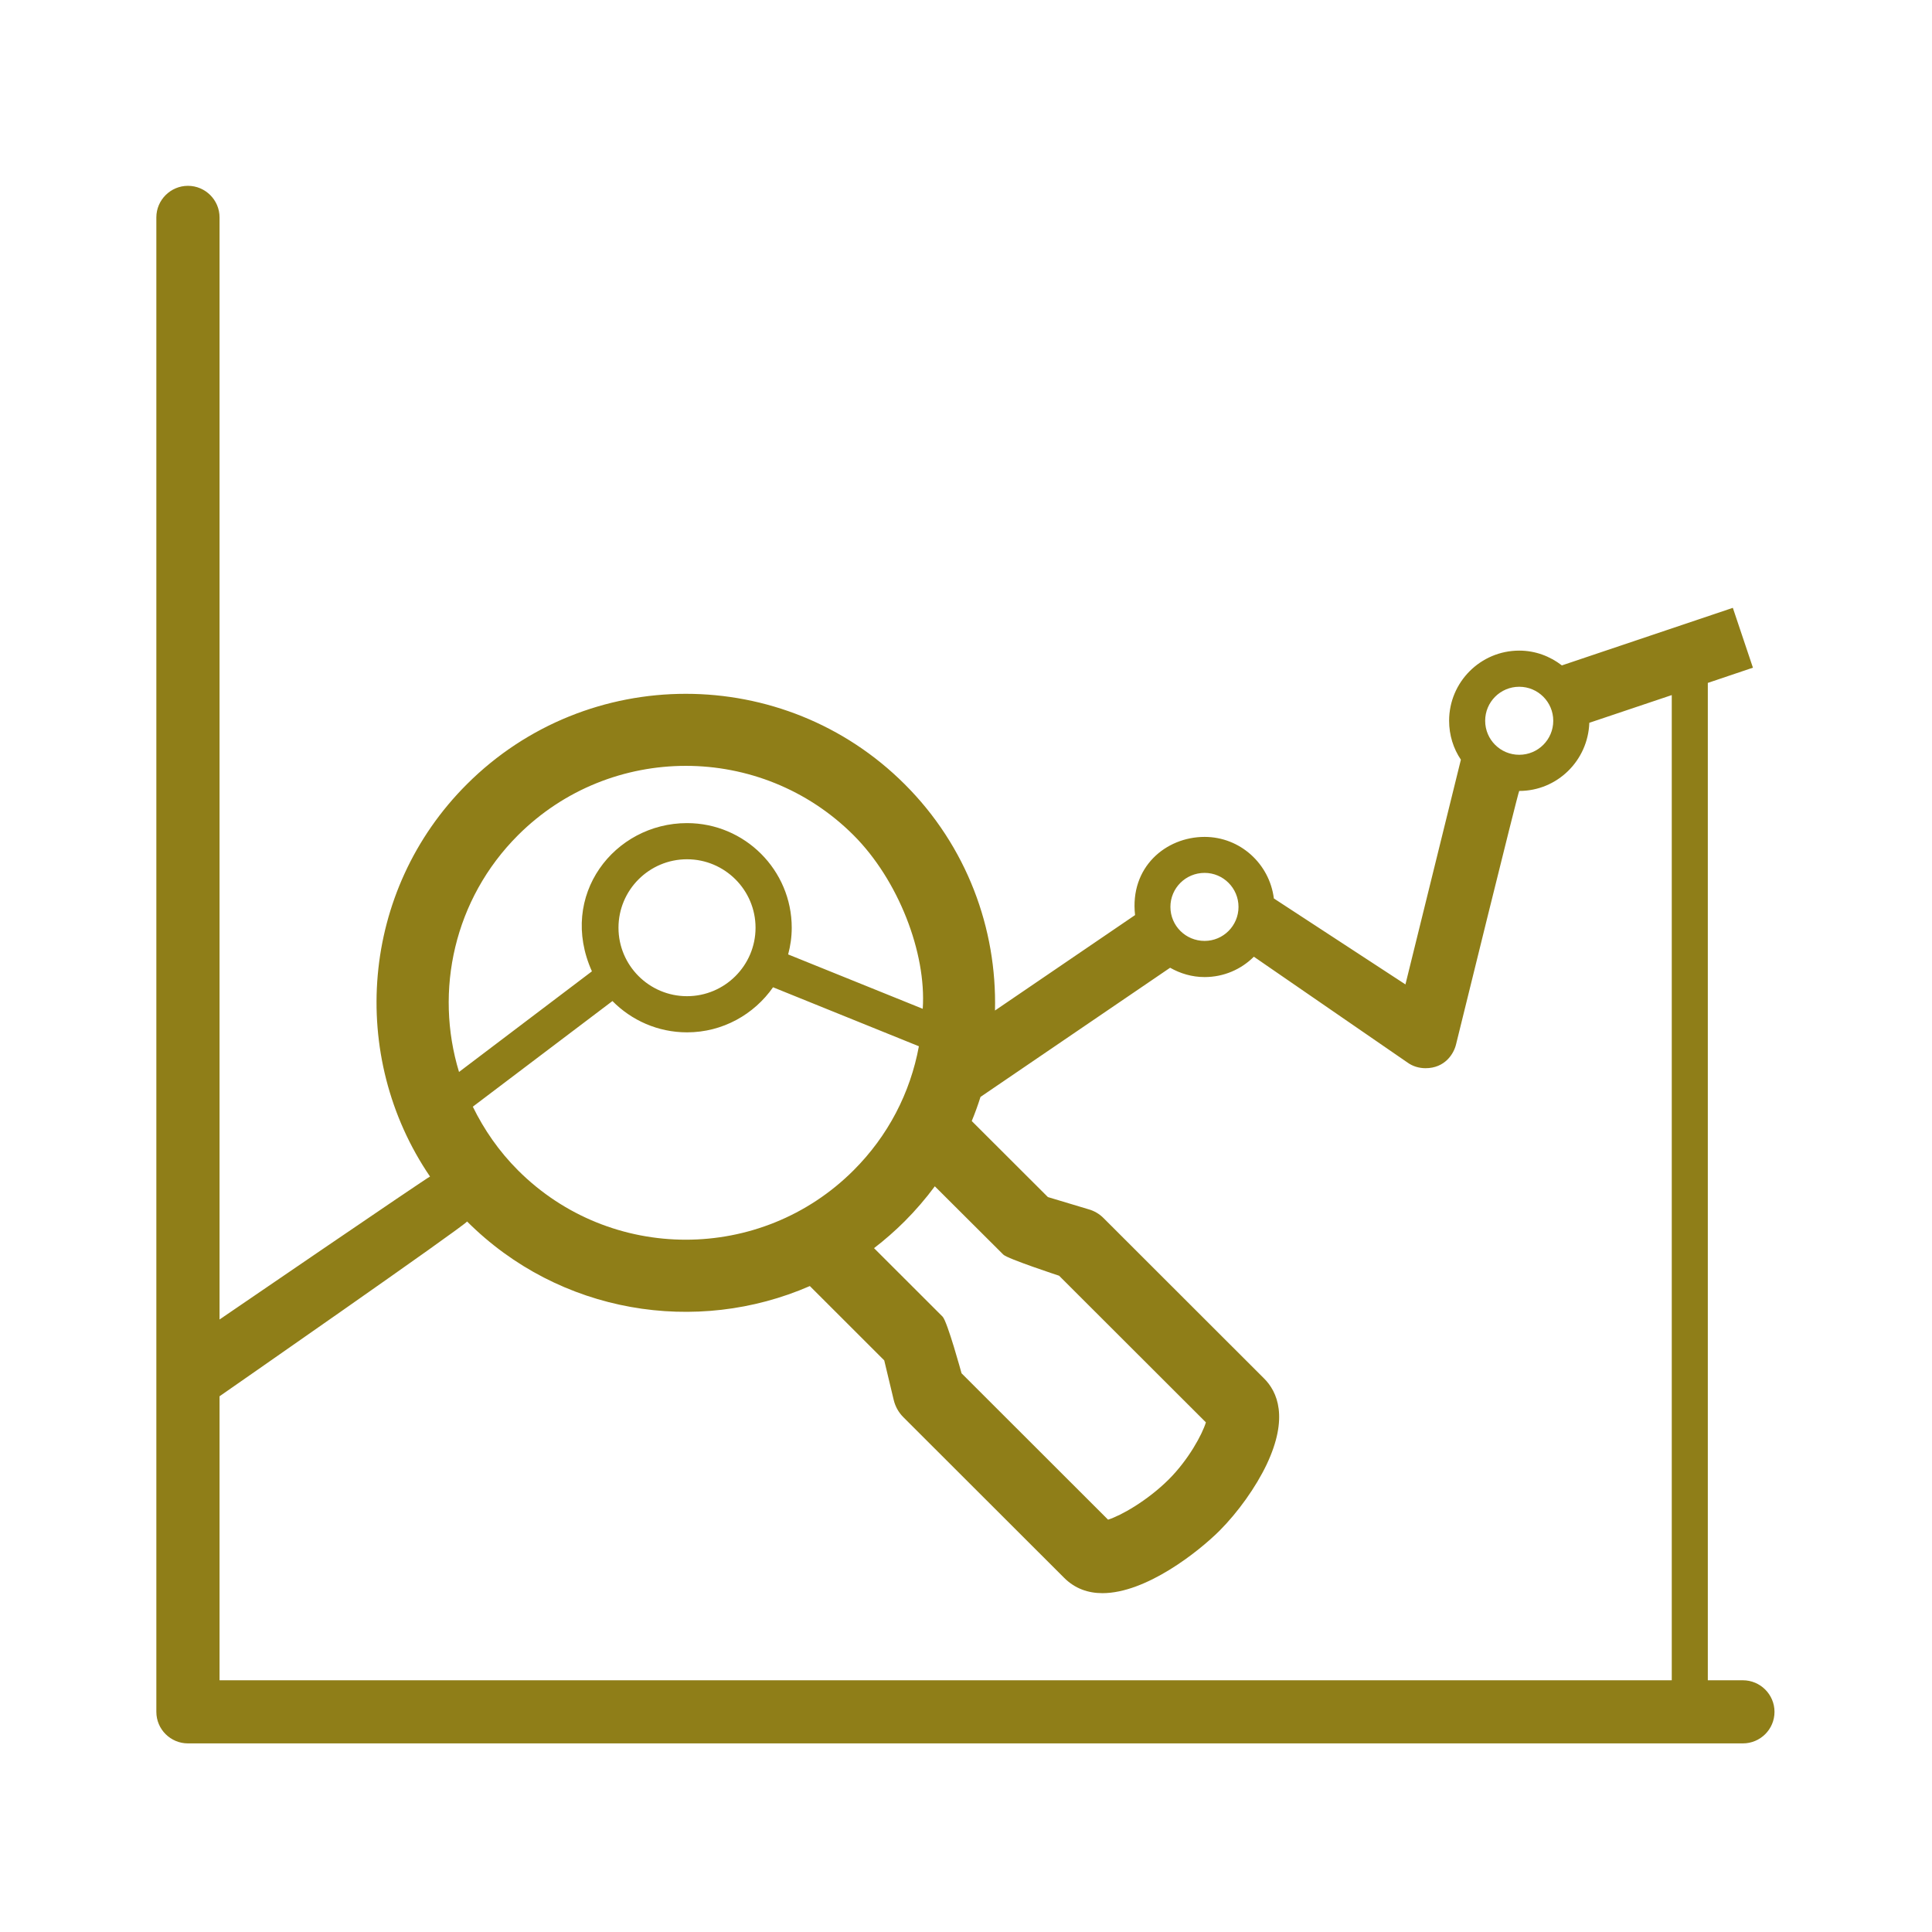 <svg xmlns="http://www.w3.org/2000/svg" xmlns:xlink="http://www.w3.org/1999/xlink" width="300" viewBox="0 0 224.88 225" height="300" preserveAspectRatio="xMidYMid meet"><defs><clipPath id="id1"><path d="M 18.148 21.641 L 206.598 21.641 L 206.598 203.035 L 18.148 203.035 Z M 18.148 21.641 " clip-rule="nonzero"></path></clipPath></defs><g clip-path="url(#id1)"><path fill="#8f7e18" d="M 25.508 162.609 C 25.508 162.609 54.066 142.754 54.336 142.254 C 65.109 153.016 81.07 155.523 94.254 149.773 L 102.918 158.43 L 104.023 163.043 C 104.207 163.812 104.594 164.496 105.145 165.047 L 123.867 183.75 C 125.137 185.02 126.676 185.539 128.332 185.539 C 133.402 185.539 139.508 180.723 141.984 178.25 C 144.125 176.094 146.184 173.219 147.457 170.547 C 150.031 165.098 148.711 162.074 147.137 160.52 L 128.484 141.883 C 127.996 141.383 127.379 141.016 126.711 140.832 L 121.977 139.41 L 113.109 130.555 C 113.492 129.633 113.828 128.699 114.129 127.746 L 136.211 112.703 C 137.398 113.375 138.754 113.789 140.227 113.789 C 142.469 113.789 144.492 112.887 145.965 111.418 L 163.867 123.75 C 164.469 124.188 165.223 124.402 165.957 124.402 C 168.184 124.402 169.254 122.766 169.523 121.578 C 169.523 121.578 176.766 92.113 176.867 92.113 C 181.301 92.113 184.879 88.57 185.031 84.176 L 194.633 80.949 L 194.633 195.684 L 25.508 195.684 Z M 60.273 97.262 C 65.66 91.883 72.738 89.191 79.816 89.191 C 86.875 89.191 93.953 91.883 99.34 97.262 C 104.559 102.477 107.84 110.965 107.402 117.484 L 91.727 111.152 C 91.996 110.148 92.145 109.113 92.145 108.043 C 92.145 101.324 86.676 95.859 79.949 95.859 C 71.484 95.859 64.906 104.281 68.875 113.121 L 53.398 124.84 C 50.52 115.395 52.812 104.715 60.273 97.262 Z M 105.297 142.234 C 106.582 140.949 107.754 139.578 108.809 138.156 L 116.789 146.113 C 117.273 146.598 123.281 148.57 123.281 148.57 L 140.379 165.648 C 139.941 167.07 138.355 169.996 136.047 172.301 C 133.535 174.793 130.473 176.512 128.984 176.98 L 111.922 159.934 C 111.922 159.934 110.266 153.883 109.711 153.332 L 101.73 145.359 C 102.969 144.406 104.156 143.371 105.297 142.234 Z M 79.949 120.227 C 84.098 120.227 87.762 118.137 89.969 114.977 L 106.953 121.848 C 105.949 127.293 103.355 132.293 99.34 136.301 C 88.566 147.066 71.047 147.066 60.273 136.301 C 58.047 134.078 56.309 131.555 55.004 128.883 L 71.266 116.582 C 73.473 118.82 76.551 120.227 79.949 120.227 Z M 79.949 116.016 C 75.547 116.016 71.969 112.438 71.969 108.043 C 71.969 103.648 75.547 100.07 79.949 100.07 C 84.348 100.07 87.93 103.648 87.93 108.043 C 87.93 112.438 84.348 116.016 79.949 116.016 Z M 140.227 101.656 C 142.402 101.656 144.176 103.43 144.176 105.617 C 144.176 107.809 142.402 109.578 140.227 109.578 C 138.02 109.578 136.246 107.809 136.246 105.617 C 136.246 103.43 138.02 101.656 140.227 101.656 Z M 176.867 79.98 C 179.059 79.98 180.832 81.754 180.832 83.941 C 180.832 86.133 179.059 87.902 176.867 87.902 C 174.676 87.902 172.902 86.133 172.902 83.941 C 172.902 81.754 174.676 79.98 176.867 79.98 Z M 202.914 195.684 L 198.832 195.684 L 198.832 79.531 L 204.086 77.758 L 201.746 70.789 L 181.836 77.492 C 180.445 76.422 178.742 75.77 176.867 75.77 C 172.367 75.77 168.703 79.43 168.703 83.941 C 168.703 85.613 169.203 87.184 170.074 88.473 L 163.617 114.645 L 148.293 104.633 C 147.789 100.605 144.375 97.465 140.227 97.465 C 135.711 97.465 131.496 100.988 132.129 106.57 L 115.816 117.684 C 116.051 108.16 112.555 98.566 105.297 91.328 C 91.242 77.293 68.371 77.293 54.316 91.328 C 41.887 103.73 40.48 123.016 50.02 137.02 C 49.684 137.137 25.508 153.668 25.508 153.668 L 25.508 25.316 C 25.508 23.293 23.852 21.641 21.828 21.641 C 19.805 21.641 18.148 23.293 18.148 25.316 L 18.148 199.359 C 18.148 201.398 19.805 203.035 21.828 203.035 L 202.914 203.035 C 204.941 203.035 206.598 201.398 206.598 199.359 C 206.598 197.336 204.941 195.684 202.914 195.684 " fill-opacity="1" fill-rule="nonzero"></path></g></svg>